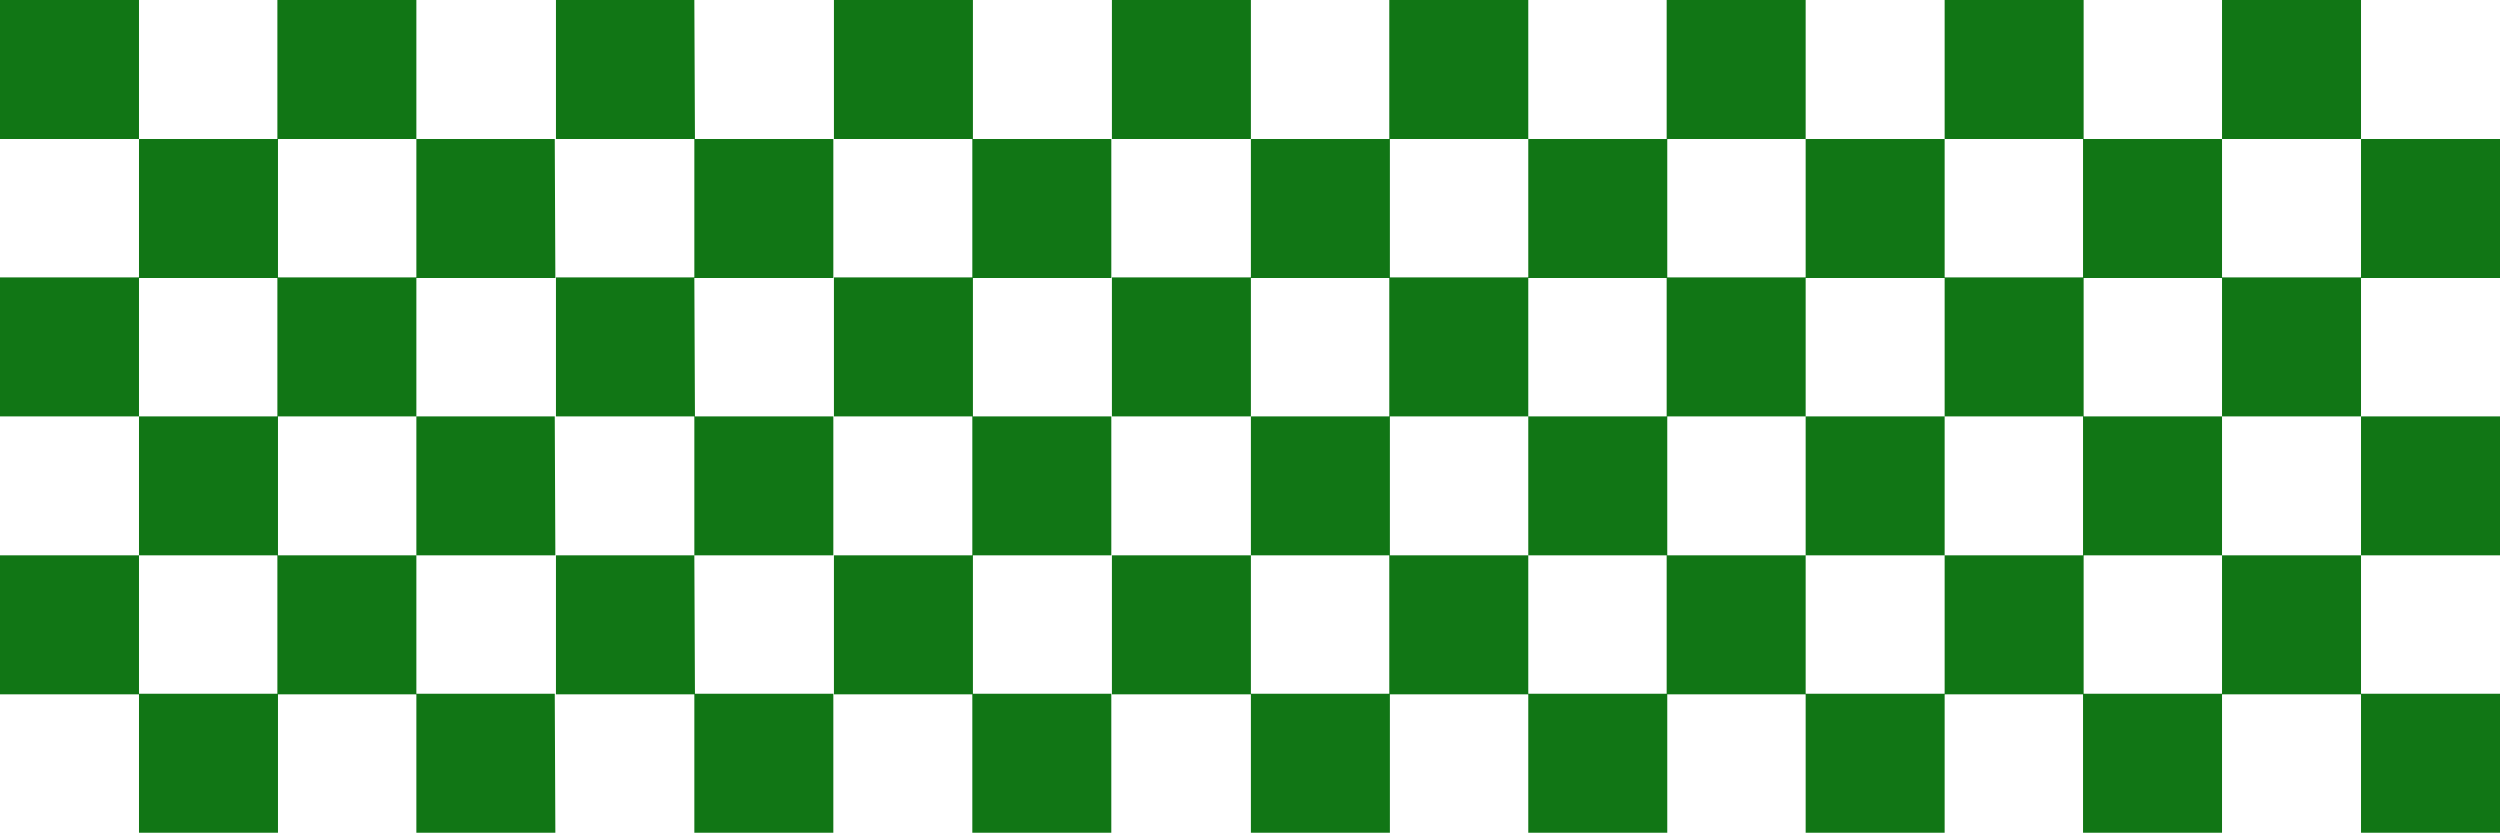 <?xml version="1.0" encoding="UTF-8" standalone="no"?><svg xmlns="http://www.w3.org/2000/svg" xmlns:xlink="http://www.w3.org/1999/xlink" fill="#000000" height="139" preserveAspectRatio="xMidYMid meet" version="1" viewBox="0.0 0.0 417.3 139.0" width="417.3" zoomAndPan="magnify"><g id="change1_1"><path d="M417.3,139H0V0h417.3V139z" fill="#ffffff"/></g><g id="change2_1"><path d="M23.2,23.2H0V0h23.2V23.2z M46.3,23.2H23.2v23.2h23.2V23.2H46.3z M23.2,46.3H0v23.2h23.2V46.3z M46.3,69.5 H23.2v23.2h23.2V69.5H46.3z M23.2,92.7H0v23.2h23.2V92.7z M46.3,115.8H23.2V139h23.2v-23.2H46.3z M69.5,0H46.3v23.2h23.2V0z M92.6,23.2H69.5v23.2h23.2L92.6,23.2L92.6,23.2z M69.5,46.3H46.3v23.2h23.2V46.3z M92.6,69.5H69.5v23.2h23.2L92.6,69.5L92.6,69.5z M69.5,92.7H46.3v23.2h23.2V92.7z M92.6,115.8H69.5V139h23.2L92.6,115.8L92.6,115.8z M115.9,0H92.8v23.2H116L115.9,0L115.9,0z M139.1,23.2h-23.2v23.2h23.2V23.2z M115.9,46.3H92.8v23.2H116L115.9,46.3L115.9,46.3z M139.1,69.5h-23.2v23.2h23.2V69.5z M115.9,92.7H92.8v23.2H116L115.9,92.7L115.9,92.7z M139.1,115.8h-23.2V139h23.2V115.8z M162.4,0h-23.2v23.2h23.2V0z M185.5,23.2 h-23.2v23.2h23.2V23.2z M162.4,46.3h-23.2v23.2h23.2V46.3z M185.5,69.5h-23.2v23.2h23.2V69.5z M162.4,92.7h-23.2v23.2h23.2V92.7z M185.5,115.8h-23.2V139h23.2V115.8z M208.8,0h-23.2v23.2h23.2V0z M232,23.2h-23.2v23.2H232V23.2z M208.8,46.3h-23.2v23.2h23.2 V46.3z M232,69.5h-23.2v23.2H232V69.5z M208.8,92.7h-23.2v23.2h23.2V92.7z M232,115.8h-23.2V139H232V115.8z M255.1,0h-23.2v23.2 h23.2V0z M278.3,23.2h-23.2v23.2h23.2V23.2z M255.1,46.3h-23.2v23.2h23.2V46.3z M278.3,69.5h-23.2v23.2h23.2V69.5z M255.1,92.7 h-23.2v23.2h23.2V92.7z M278.3,115.8h-23.2V139h23.2V115.8z M301.4,0h-23.2v23.2h23.2V0z M324.6,23.2h-23.2v23.2h23.2V23.2z M301.4,46.3h-23.2v23.2h23.2V46.3z M324.6,69.5h-23.2v23.2h23.2V69.5z M301.4,92.7h-23.2v23.2h23.2V92.7z M324.6,115.8h-23.2V139 h23.2V115.8z M347.8,0h-23.2v23.2h23.2V0z M370.9,23.2h-23.2v23.2h23.2V23.2z M347.8,46.3h-23.2v23.2h23.2V46.3z M370.9,69.5h-23.2 v23.2h23.2V69.5z M347.8,92.7h-23.2v23.2h23.2V92.7z M370.9,115.8h-23.2V139h23.2V115.8z M394.1,0h-23.2v23.2h23.2V0z M417.3,23.2 h-23.2v23.2h23.2V23.2z M394.1,46.3h-23.2v23.2h23.2V46.3z M417.3,69.5h-23.2v23.2h23.2V69.5z M394.1,92.7h-23.2v23.2h23.2V92.7z M417.3,115.8h-23.2V139h23.2V115.8z" fill="#117615"/></g></svg>